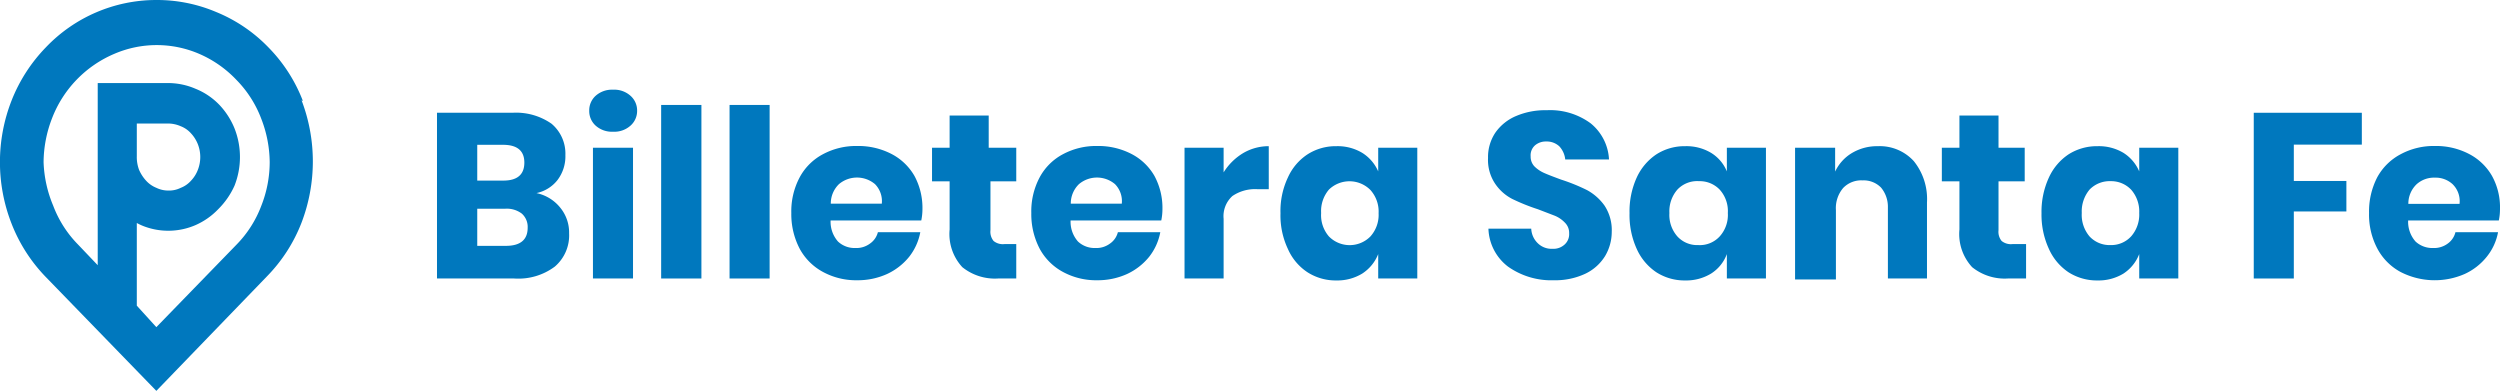 <svg xmlns="http://www.w3.org/2000/svg" viewBox="0 0 127.92 20">
  <defs>
    <style>
      .cls-1 {
        fill: #0078be;
      }
    </style>
  </defs>
  <g id="Capa_2" data-name="Capa 2">
    <g id="Capa_1-2" data-name="Capa 1">
      <g id="Capa_2-2" data-name="Capa 2">
        <g id="Capa_1-2-2" data-name="Capa 1-2">
          <path class="cls-1" d="M13.37,10.53a5.71,5.71,0,0,1-1.28,2L8,16.74l-1-1.1V11.41a2.91,2.91,0,0,0,.51.22A3.51,3.51,0,0,0,10,11.52a3.62,3.62,0,0,0,1.16-.81A4,4,0,0,0,12,9.5a4,4,0,0,0,0-2.93,3.87,3.87,0,0,0-.78-1.21A3.5,3.5,0,0,0,10,4.54a3.55,3.55,0,0,0-1.4-.29H5v9.32L4,12.52a5.71,5.71,0,0,1-1.28-2A6.28,6.28,0,0,1,2.23,8.3a6.32,6.32,0,0,1,.43-2.24,5.87,5.87,0,0,1,3.2-3.31,5.49,5.49,0,0,1,4.32,0,5.77,5.77,0,0,1,1.91,1.33,5.71,5.71,0,0,1,1.28,2A6.26,6.26,0,0,1,13.8,8.3a6.1,6.1,0,0,1-.43,2.23M7,6.32H8.6a1.62,1.62,0,0,1,.65.14,1.35,1.35,0,0,1,.52.36,1.77,1.77,0,0,1,.35.55,1.8,1.8,0,0,1,0,1.33,1.67,1.67,0,0,1-.35.55,1.35,1.35,0,0,1-.52.36,1.34,1.34,0,0,1-.65.14A1.39,1.39,0,0,1,8,9.61a1.43,1.43,0,0,1-.52-.36,2,2,0,0,1-.36-.55A1.84,1.84,0,0,1,7,8Zm8.5-1.15a8,8,0,0,0-1.76-2.74A7.82,7.82,0,0,0,11.05.61,7.76,7.76,0,0,0,8,0,7.81,7.81,0,0,0,2.34,2.43,8.24,8.24,0,0,0,.59,5.15a8.64,8.64,0,0,0,0,6.29,8.18,8.18,0,0,0,1.75,2.73L8,20l5.67-5.87a8.1,8.1,0,0,0,1.76-2.74,8.77,8.77,0,0,0,0-6.26"/>
        </g>
      </g>
      <g>
        <path class="cls-1" d="M28.67,10.63a2,2,0,0,1,.45,1.31,2.1,2.1,0,0,1-.73,1.7,3.11,3.11,0,0,1-2.08.61H22.36V5.77h3.86a3.17,3.17,0,0,1,2,.56,2,2,0,0,1,.71,1.61,2,2,0,0,1-.41,1.28,1.85,1.85,0,0,1-1.07.66A2.12,2.12,0,0,1,28.67,10.63ZM24.42,9.24h1.34c.71,0,1.07-.31,1.07-.92s-.37-.91-1.09-.91H24.42ZM27,11.65a.91.91,0,0,0-.3-.72,1.27,1.27,0,0,0-.85-.25H24.42v1.9h1.46Q27,12.58,27,11.65Z"/>
        <path class="cls-1" d="M30.48,4.9a1.25,1.25,0,0,1,.89-.31,1.24,1.24,0,0,1,.89.31,1,1,0,0,1,.34.77,1,1,0,0,1-.34.76,1.24,1.24,0,0,1-.89.31,1.25,1.25,0,0,1-.89-.31,1,1,0,0,1-.33-.76A1,1,0,0,1,30.48,4.9Zm1.91,2.66v6.69H30.34V7.56Z"/>
        <path class="cls-1" d="M35.89,5.37v8.88H33.83V5.37Z"/>
        <path class="cls-1" d="M39.38,5.37v8.88H37.33V5.37Z"/>
        <path class="cls-1" d="M47.14,11.28H42.5a1.53,1.53,0,0,0,.38,1.08,1.24,1.24,0,0,0,.89.33,1.16,1.16,0,0,0,.75-.23,1,1,0,0,0,.4-.58h2.17a2.89,2.89,0,0,1-.57,1.26,3.17,3.17,0,0,1-1.13.88,3.64,3.64,0,0,1-1.53.32,3.56,3.56,0,0,1-1.74-.42,2.93,2.93,0,0,1-1.2-1.19,3.81,3.81,0,0,1-.43-1.83,3.7,3.7,0,0,1,.43-1.83,2.88,2.88,0,0,1,1.19-1.18,3.59,3.59,0,0,1,1.75-.42,3.69,3.69,0,0,1,1.76.41A2.88,2.88,0,0,1,46.79,9a3.44,3.44,0,0,1,.41,1.69A2.89,2.89,0,0,1,47.14,11.28ZM44.77,9.42a1.43,1.43,0,0,0-1.84,0,1.38,1.38,0,0,0-.42,1h2.61A1.24,1.24,0,0,0,44.77,9.42Z"/>
        <path class="cls-1" d="M52,12.49v1.76h-.93a2.66,2.66,0,0,1-1.83-.58,2.5,2.5,0,0,1-.65-1.93V9.28h-.9V7.56h.9V5.91h2V7.56H52V9.28H50.68v2.5a.74.74,0,0,0,.16.55.75.75,0,0,0,.55.16Z"/>
        <path class="cls-1" d="M59.42,11.28H54.78a1.53,1.53,0,0,0,.38,1.08,1.24,1.24,0,0,0,.89.33,1.16,1.16,0,0,0,.75-.23,1,1,0,0,0,.4-.58h2.17a2.89,2.89,0,0,1-.57,1.26,3.17,3.17,0,0,1-1.13.88,3.64,3.64,0,0,1-1.53.32,3.56,3.56,0,0,1-1.74-.42,2.93,2.93,0,0,1-1.2-1.19,3.81,3.81,0,0,1-.43-1.83,3.7,3.7,0,0,1,.43-1.83,2.88,2.88,0,0,1,1.19-1.18,3.59,3.59,0,0,1,1.75-.42,3.69,3.69,0,0,1,1.76.41A2.88,2.88,0,0,1,59.07,9a3.44,3.44,0,0,1,.41,1.69A2.89,2.89,0,0,1,59.42,11.28ZM57.05,9.42a1.43,1.43,0,0,0-1.84,0,1.38,1.38,0,0,0-.42,1H57.4A1.24,1.24,0,0,0,57.05,9.42Z"/>
        <path class="cls-1" d="M63.6,7.84a2.57,2.57,0,0,1,1.32-.36v2.2h-.59a2.06,2.06,0,0,0-1.27.35,1.39,1.39,0,0,0-.45,1.17v3.05h-2V7.56h2V8.82A3,3,0,0,1,63.6,7.84Z"/>
        <path class="cls-1" d="M69.7,7.82a2.11,2.11,0,0,1,.82.95V7.56h2v6.69h-2V13a2.11,2.11,0,0,1-.82,1,2.45,2.45,0,0,1-1.32.35,2.67,2.67,0,0,1-1.48-.42,2.74,2.74,0,0,1-1-1.19,4,4,0,0,1-.38-1.83,4,4,0,0,1,.38-1.83,2.77,2.77,0,0,1,1-1.18,2.67,2.67,0,0,1,1.48-.42A2.45,2.45,0,0,1,69.7,7.82ZM68,9.7a1.69,1.69,0,0,0-.4,1.2,1.66,1.66,0,0,0,.4,1.2,1.49,1.49,0,0,0,2.12,0,1.65,1.65,0,0,0,.42-1.19,1.65,1.65,0,0,0-.42-1.19A1.51,1.51,0,0,0,68,9.7Z"/>
        <path class="cls-1" d="M82.13,13.1a2.4,2.4,0,0,1-1,.9,3.62,3.62,0,0,1-1.62.34,3.83,3.83,0,0,1-2.35-.7,2.54,2.54,0,0,1-1-1.94h2.19a1.1,1.1,0,0,0,.34.75,1,1,0,0,0,.75.28.84.84,0,0,0,.62-.22.71.71,0,0,0,.23-.57.73.73,0,0,0-.21-.54,1.51,1.51,0,0,0-.52-.36l-.86-.33a10.25,10.25,0,0,1-1.32-.53,2.36,2.36,0,0,1-.87-.77,2.18,2.18,0,0,1-.37-1.33,2.24,2.24,0,0,1,.38-1.3,2.46,2.46,0,0,1,1.07-.85,3.79,3.79,0,0,1,1.55-.29,3.49,3.49,0,0,1,2.25.67,2.54,2.54,0,0,1,.94,1.85H80.09a1.16,1.16,0,0,0-.3-.67.94.94,0,0,0-.67-.25.85.85,0,0,0-.58.2.68.68,0,0,0-.22.56.72.72,0,0,0,.19.51,1.64,1.64,0,0,0,.5.34c.2.09.49.2.87.34a9.54,9.54,0,0,1,1.33.54,2.66,2.66,0,0,1,.89.79,2.28,2.28,0,0,1,.37,1.34A2.43,2.43,0,0,1,82.13,13.1Z"/>
        <path class="cls-1" d="M87.55,7.82a2,2,0,0,1,.81.95V7.56h2v6.69h-2V13a2,2,0,0,1-.81,1,2.45,2.45,0,0,1-1.32.35,2.67,2.67,0,0,1-1.48-.42,2.83,2.83,0,0,1-1-1.19,4.18,4.18,0,0,1-.37-1.83,4.18,4.18,0,0,1,.37-1.83,2.86,2.86,0,0,1,1-1.18,2.67,2.67,0,0,1,1.48-.42A2.45,2.45,0,0,1,87.55,7.82ZM85.83,9.7a1.69,1.69,0,0,0-.41,1.2,1.66,1.66,0,0,0,.41,1.2,1.37,1.37,0,0,0,1.06.44A1.38,1.38,0,0,0,88,12.09a1.64,1.64,0,0,0,.41-1.19A1.64,1.64,0,0,0,88,9.71a1.41,1.41,0,0,0-1.06-.44A1.39,1.39,0,0,0,85.83,9.7Z"/>
        <path class="cls-1" d="M97.93,8.25a3.09,3.09,0,0,1,.67,2.11v3.89h-2V10.6a1.53,1.53,0,0,0-.35-1,1.24,1.24,0,0,0-.94-.37,1.28,1.28,0,0,0-1,.39,1.59,1.59,0,0,0-.37,1.13v3.55H91.85V7.56H93.9V8.78a2.19,2.19,0,0,1,.86-.95,2.52,2.52,0,0,1,1.34-.35A2.35,2.35,0,0,1,97.93,8.25Z"/>
        <path class="cls-1" d="M103.67,12.49v1.76h-.93a2.66,2.66,0,0,1-1.83-.58,2.5,2.5,0,0,1-.65-1.93V9.28h-.9V7.56h.9V5.91h2V7.56h1.34V9.28h-1.34v2.5a.74.74,0,0,0,.16.55.75.75,0,0,0,.55.16Z"/>
        <path class="cls-1" d="M108.65,7.82a2.09,2.09,0,0,1,.81.95V7.56h2v6.69h-2V13a2.09,2.09,0,0,1-.81,1,2.45,2.45,0,0,1-1.32.35,2.7,2.7,0,0,1-1.49-.42,2.81,2.81,0,0,1-1-1.19,4.18,4.18,0,0,1-.38-1.83,4.18,4.18,0,0,1,.38-1.83,2.84,2.84,0,0,1,1-1.18,2.7,2.7,0,0,1,1.49-.42A2.45,2.45,0,0,1,108.65,7.82ZM106.92,9.7a1.74,1.74,0,0,0-.4,1.2,1.7,1.7,0,0,0,.4,1.2,1.4,1.4,0,0,0,1.07.44,1.38,1.38,0,0,0,1.06-.45,1.69,1.69,0,0,0,.41-1.19,1.69,1.69,0,0,0-.41-1.19A1.41,1.41,0,0,0,108,9.27,1.43,1.43,0,0,0,106.92,9.7Z"/>
        <path class="cls-1" d="M120.85,5.77V7.4h-3.48V9.26h2.69v1.56h-2.69v3.43h-2.05V5.77Z"/>
        <path class="cls-1" d="M127.86,11.28h-4.64a1.53,1.53,0,0,0,.38,1.08,1.26,1.26,0,0,0,.89.33,1.17,1.17,0,0,0,.76-.23,1,1,0,0,0,.39-.58h2.18a2.8,2.8,0,0,1-.58,1.26,3.09,3.09,0,0,1-1.13.88,3.82,3.82,0,0,1-3.27-.1,2.9,2.9,0,0,1-1.19-1.19,3.7,3.7,0,0,1-.43-1.83,3.8,3.8,0,0,1,.42-1.83,2.9,2.9,0,0,1,1.2-1.18,3.57,3.57,0,0,1,1.75-.42,3.65,3.65,0,0,1,1.75.41A2.88,2.88,0,0,1,127.51,9a3.33,3.33,0,0,1,.41,1.69A2.89,2.89,0,0,1,127.86,11.28Zm-2.37-1.86a1.28,1.28,0,0,0-.9-.33,1.33,1.33,0,0,0-.94.34,1.38,1.38,0,0,0-.42,1h2.62A1.21,1.21,0,0,0,125.49,9.42Z"/>
      </g>
    </g>
  </g>
</svg>
